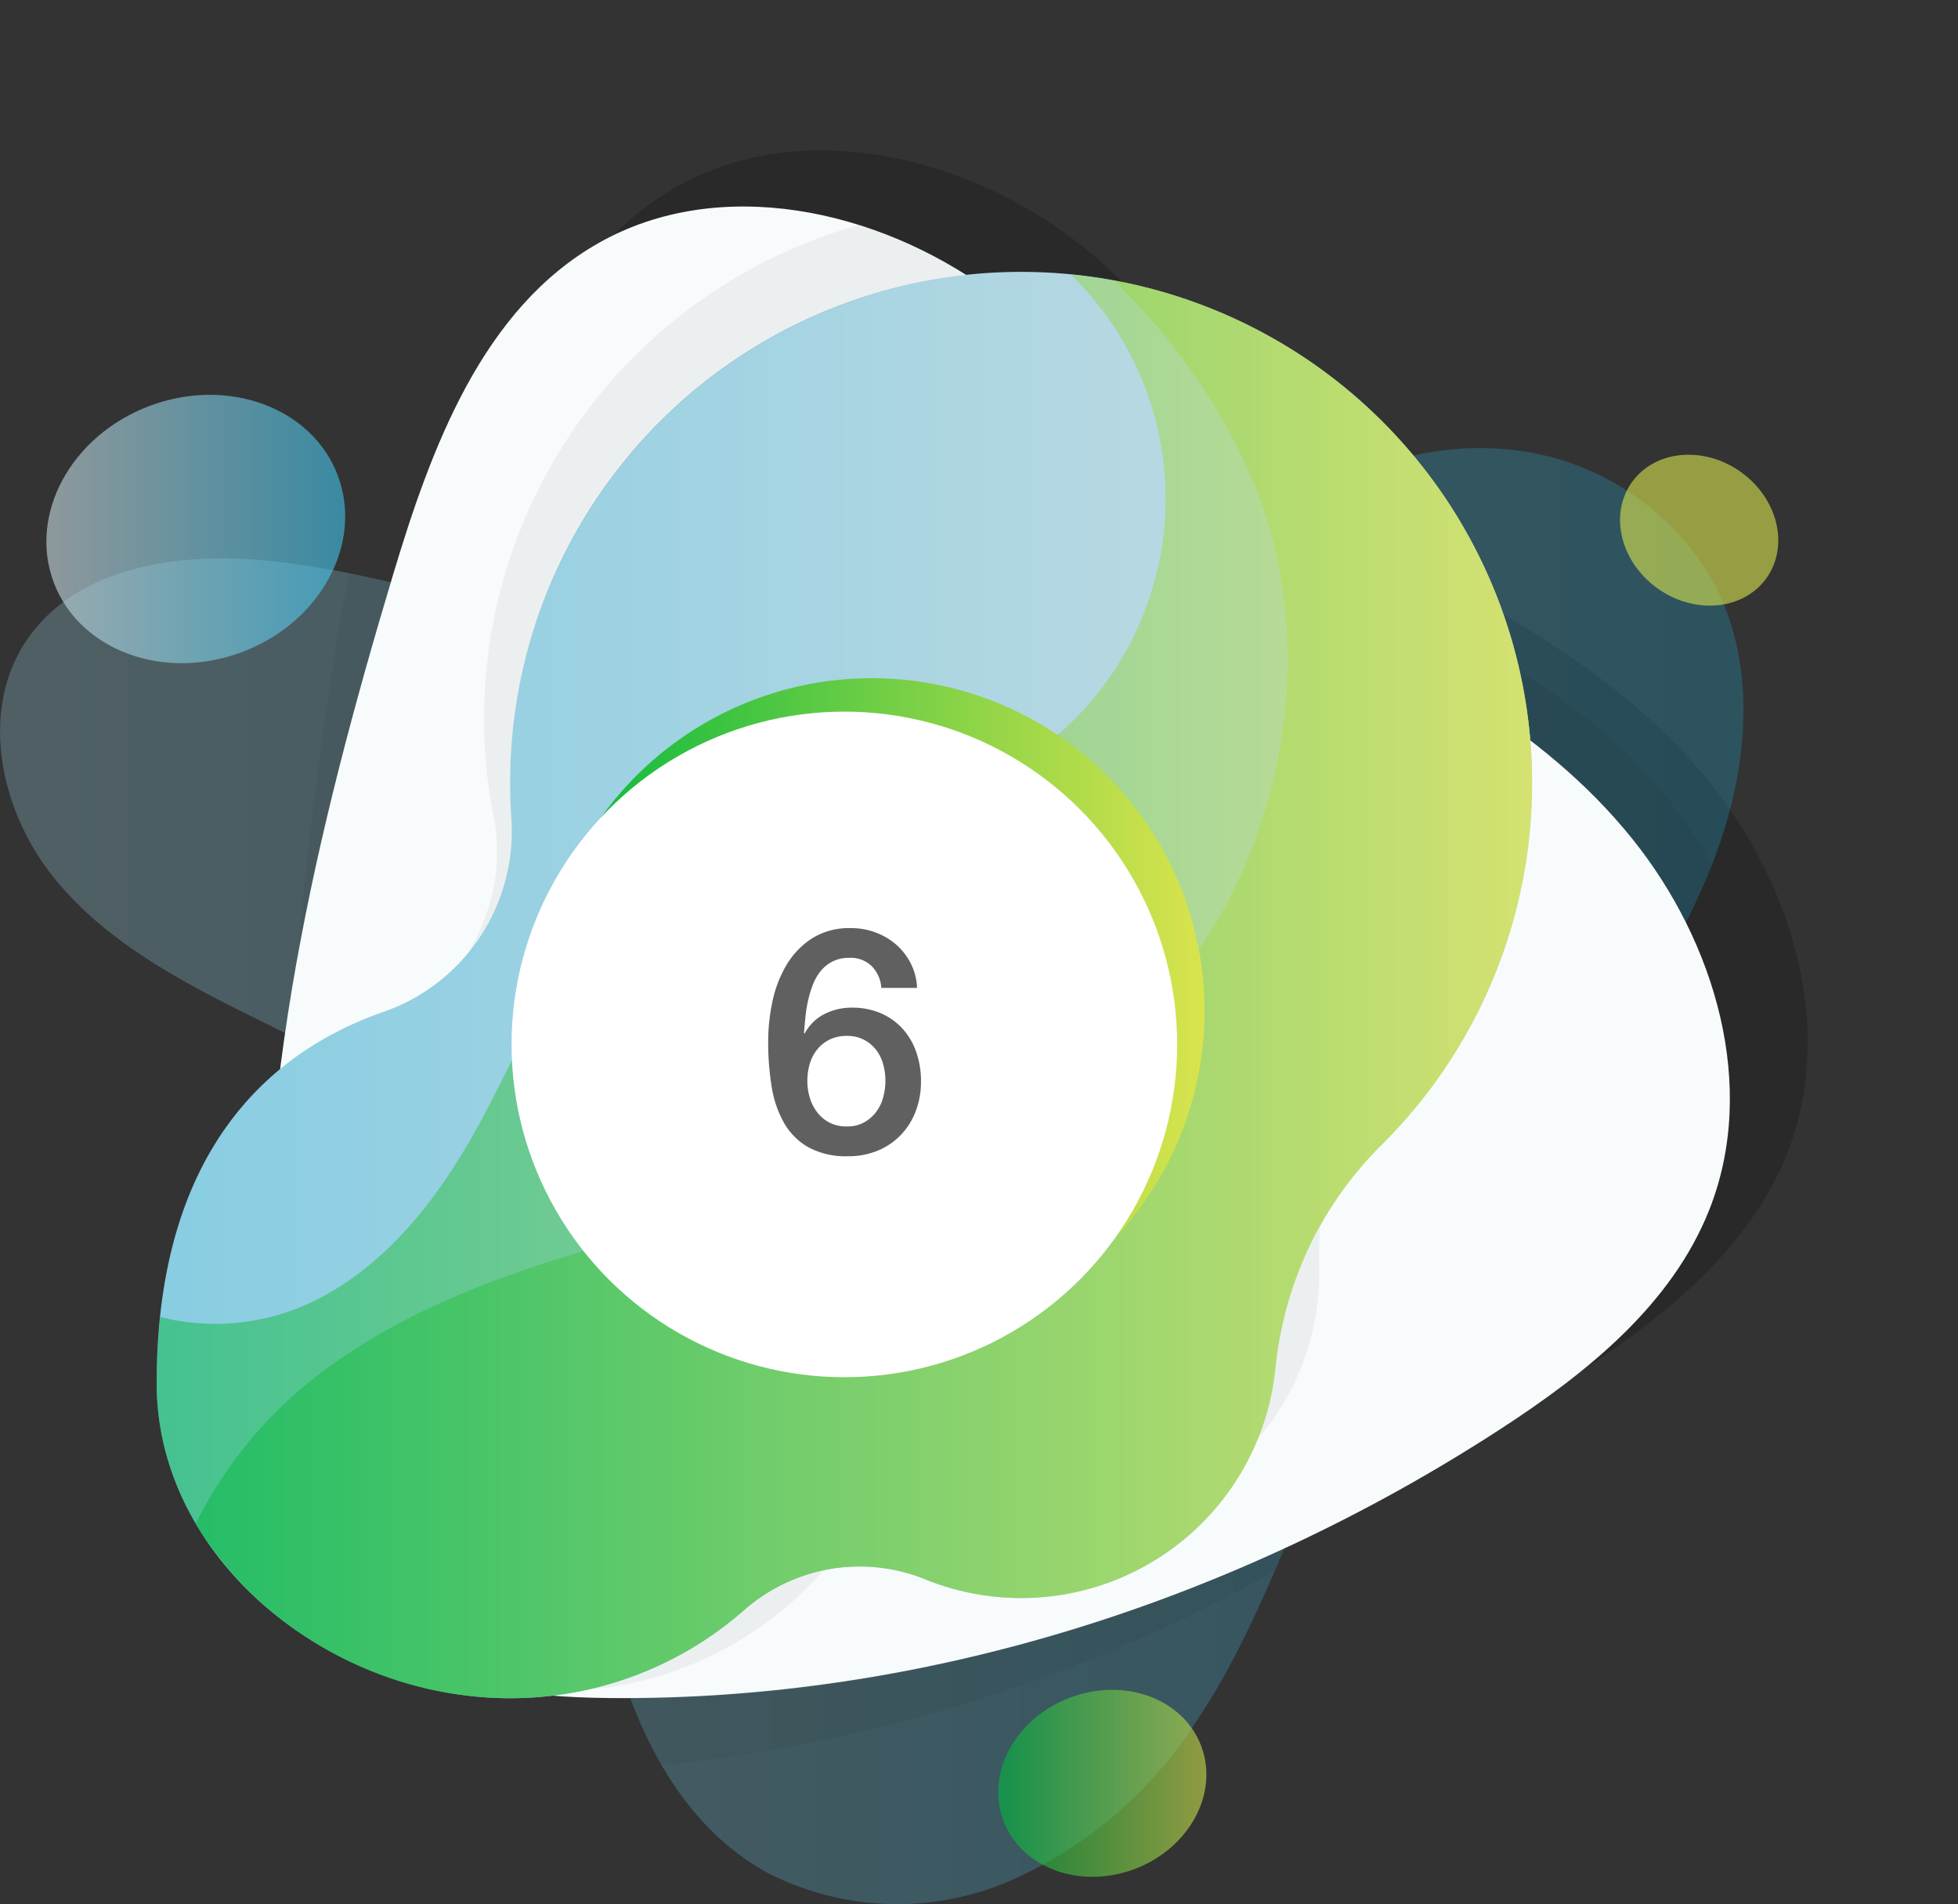 <svg xmlns="http://www.w3.org/2000/svg" xmlns:xlink="http://www.w3.org/1999/xlink" width="117.175" height="113.945" viewBox="0 0 117.175 113.945">
  <rect x="0" y="0" width="117.175" height="113.945" fill="#333333" stroke="none"/>
  <defs>
    <linearGradient id="linear-gradient" y1="0.5" x2="1" y2="0.5" gradientUnits="objectBoundingBox">
      <stop offset="0" stop-color="#94c6d5"/>
      <stop offset="1" stop-color="#1d9cc3"/>
    </linearGradient>
    <linearGradient id="linear-gradient-2" y1="0.5" x2="1" y2="0.5" gradientUnits="objectBoundingBox">
      <stop offset="0" stop-color="#88cde2"/>
      <stop offset="1" stop-color="#c8dce2"/>
    </linearGradient>
    <linearGradient id="linear-gradient-3" y1="0.5" x2="1" y2="0.5" gradientUnits="objectBoundingBox">
      <stop offset="0" stop-color="#00b73d"/>
      <stop offset="1" stop-color="#dae44d"/>
    </linearGradient>
    <linearGradient id="linear-gradient-7" y1="0.5" x2="1" y2="0.5" gradientUnits="objectBoundingBox">
      <stop offset="0" stop-color="#c8dce2"/>
      <stop offset="1" stop-color="#37c3ed"/>
    </linearGradient>
    <linearGradient id="linear-gradient-8" x1="-14.294" y1="-28.373" x2="-13.266" y2="-28.373" xlink:href="#linear-gradient-3"/>
  </defs>
  <g id="グループ_4215" data-name="グループ 4215" transform="translate(-626.999 -2200)">
    <g id="グループ_4208" data-name="グループ 4208">
      <g id="グループ_4102" data-name="グループ 4102" transform="translate(277.586 2131.865)">
        <path id="パス_12262" data-name="パス 12262" d="M413.248,82.155c-6.7-4.864-16.129-6.923-23.34-2.846-6.985,3.95-10.04,12.261-12.344,19.948-4.576,15.259-8.353,31.057-7.4,46.959.365,6.109,1.756,12.756,6.555,16.552,3.794,3,8.935,3.572,13.772,3.624,18.857.2,37.577-5.832,53.389-16.108,5.153-3.349,10.24-7.426,12.492-13.144,2.894-7.348.344-15.977-4.6-22.14-5.472-6.825-13-10.328-20.261-14.744C424.027,95.706,420.31,87.277,413.248,82.155Z" opacity="0.2" style="mix-blend-mode: multiply;isolation: isolate"/>
        <path id="パス_12263" data-name="パス 12263" d="M405.794,109.338c-6.736.665-13.492-.844-20-2.7s-12.965-4.07-19.686-4.877c-5.513-.662-11.99.091-15.1,4.689-2.871,4.241-1.573,10.262,1.653,14.239s7.956,6.377,12.55,8.64,9.339,4.613,12.638,8.531c5.054,6,5.742,14.4,6.907,22.161s3.652,16.29,10.491,20.139a17.029,17.029,0,0,0,14.5.578A25.4,25.4,0,0,0,421,171.154c4.185-6.212,6.184-13.629,9.792-20.193,6.09-11.083,16.636-19.526,21.171-31.331,2.042-5.315,2.682-11.522.041-16.566a15.839,15.839,0,0,0-12.971-8.083C425.912,94.2,418.484,108.086,405.794,109.338Z" opacity="0.3" fill="url(#linear-gradient)" style="mix-blend-mode: multiply;isolation: isolate"/>
        <path id="パス_12264" data-name="パス 12264" d="M408.593,85.513c-6.706-4.863-16.129-6.922-23.34-2.845-6.985,3.95-10.04,12.261-12.344,19.948-4.576,15.259-8.353,31.057-7.4,46.959.365,6.108,1.756,12.755,6.555,16.551,3.794,3,8.935,3.573,13.772,3.625,18.857.2,37.577-5.832,53.389-16.109,5.153-3.349,10.24-7.425,12.492-13.143,2.894-7.349.344-15.978-4.6-22.14-5.472-6.826-13-10.329-20.261-14.745C419.372,99.065,415.655,90.635,408.593,85.513Z" fill="#f8fbfc"/>
        <path id="パス_12265" data-name="パス 12265" d="M426.857,103.614c7.265,4.416,14.789,7.919,20.261,14.745a27.934,27.934,0,0,1,3.171,4.954c.571-1.116,1.106-2.252,1.569-3.428A28.2,28.2,0,0,0,446.547,113c-6.476-6.13-14.562-8.62-22.513-12.067-.225-.1-.438-.21-.658-.314-.086.058-.171.118-.256.176A24.985,24.985,0,0,0,426.857,103.614Z" opacity="0.05" style="mix-blend-mode: multiply;isolation: isolate"/>
        <path id="パス_12266" data-name="パス 12266" d="M372.8,103c-.827-.195-1.656-.381-2.488-.547-.345,1.667-.632,3.343-.888,4.988-.921,5.923-1.7,11.9-2.186,17.9A209.3,209.3,0,0,1,372.8,103Z" opacity="0.05" style="mix-blend-mode: multiply;isolation: isolate"/>
        <path id="パス_12267" data-name="パス 12267" d="M387.139,169.738a26.937,26.937,0,0,0,1.847,3.984c.952-.069,1.9-.169,2.834-.288a94.883,94.883,0,0,0,33.865-11.262c.2-.46.394-.924.591-1.386A94.691,94.691,0,0,1,387.139,169.738Z" opacity="0.05" style="mix-blend-mode: multiply;isolation: isolate"/>
        <path id="パス_12268" data-name="パス 12268" d="M441.1,114.989a30.581,30.581,0,0,0-61.039-2.743,31.112,31.112,0,0,0-.045,4.9,11.43,11.43,0,0,1-7.727,11.568c-6.432,2.264-13.5,7.989-13.5,22.2,0,9.75,8.87,17.539,18.552,18.688a21.218,21.218,0,0,0,16.754-5.244,10.467,10.467,0,0,1,10.853-1.645A15.291,15.291,0,0,0,425.5,151.567a16.122,16.122,0,0,0,.249-1.7,21.87,21.87,0,0,1,6.468-13.346A30.465,30.465,0,0,0,441.1,114.989Z" fill="url(#linear-gradient-2)" style="mix-blend-mode: multiply;isolation: isolate"/>
        <path id="パス_12269" data-name="パス 12269" d="M441.1,114.989a30.582,30.582,0,0,0-27.63-30.438,18.689,18.689,0,0,1-2.517,28.912c-7.952,5.4-19.473,4.388-26.27,11.181-2.858,2.857-4.435,6.709-6.334,10.276-2.235,4.2-5.131,8.237-9.257,10.6a13.47,13.47,0,0,1-10.085,1.428,37.311,37.311,0,0,0-.22,3.964c0,9.75,8.87,17.539,18.552,18.688a21.218,21.218,0,0,0,16.754-5.244,10.467,10.467,0,0,1,10.853-1.645A15.291,15.291,0,0,0,425.5,151.567a16.122,16.122,0,0,0,.249-1.7,21.875,21.875,0,0,1,6.468-13.347A30.461,30.461,0,0,0,441.1,114.989Z" opacity="0.5" fill="url(#linear-gradient-3)" style="mix-blend-mode: screen;isolation: isolate"/>
        <path id="パス_12270" data-name="パス 12270" d="M425.751,149.872a21.875,21.875,0,0,1,6.468-13.347A30.568,30.568,0,0,0,416.05,84.918a36.384,36.384,0,0,1,8.573,12.55c4.5,11.6.552,25.863-9.12,33.69-6.652,5.384-15.212,7.681-23.505,9.795s-16.861,4.3-23.635,9.534a25.508,25.508,0,0,0-7.234,8.831A22.112,22.112,0,0,0,377.338,169.6a21.218,21.218,0,0,0,16.754-5.244,10.467,10.467,0,0,1,10.853-1.645A15.291,15.291,0,0,0,425.5,151.567,16.122,16.122,0,0,0,425.751,149.872Z" opacity="0.5" fill="url(#linear-gradient-3)" style="mix-blend-mode: screen;isolation: isolate"/>
        <circle id="楕円形_478" data-name="楕円形 478" cx="19.916" cy="19.916" r="19.916" transform="translate(381.666 108.719)" fill="url(#linear-gradient-3)" style="mix-blend-mode: multiply;isolation: isolate"/>
        <circle id="楕円形_479" data-name="楕円形 479" cx="19.916" cy="19.916" r="19.916" transform="translate(380.027 110.72)" fill="#fff"/>
        <path id="パス_12889" data-name="パス 12889" d="M7.409-9.811a2.045,2.045,0,0,0-.572-1.3,1.812,1.812,0,0,0-1.341-.5,2.18,2.18,0,0,0-1,.216,2.2,2.2,0,0,0-.713.572,2.99,2.99,0,0,0-.469.816,6.671,6.671,0,0,0-.291.966,8.154,8.154,0,0,0-.159,1q-.047.5-.084.929l.038.038A2.762,2.762,0,0,1,4-8.244a3.583,3.583,0,0,1,1.641-.385,4.3,4.3,0,0,1,1.745.338,3.784,3.784,0,0,1,1.3.929,4.038,4.038,0,0,1,.816,1.4,5.261,5.261,0,0,1,.281,1.745,4.958,4.958,0,0,1-.31,1.773,4.2,4.2,0,0,1-.891,1.426A4.06,4.06,0,0,1,7.2-.075,4.571,4.571,0,0,1,5.421.263,4.71,4.71,0,0,1,3.048-.272,3.912,3.912,0,0,1,1.585-1.735,6.429,6.429,0,0,1,.844-3.911,16.514,16.514,0,0,1,.638-6.6,11.517,11.517,0,0,1,.891-8.985a7.178,7.178,0,0,1,.835-2.185,4.811,4.811,0,0,1,1.529-1.6,4.18,4.18,0,0,1,2.335-.619,4.152,4.152,0,0,1,1.482.263A3.981,3.981,0,0,1,8.3-12.4a3.78,3.78,0,0,1,.872,1.125,3.517,3.517,0,0,1,.375,1.463ZM5.346-1.519a2.09,2.09,0,0,0,1.013-.234,2.277,2.277,0,0,0,.722-.61,2.533,2.533,0,0,0,.431-.872,3.736,3.736,0,0,0,.141-1.022,3.636,3.636,0,0,0-.141-1.013,2.443,2.443,0,0,0-.431-.853,2.224,2.224,0,0,0-.722-.591,2.161,2.161,0,0,0-1.013-.225,2.3,2.3,0,0,0-1.022.216,2.19,2.19,0,0,0-.741.582,2.478,2.478,0,0,0-.45.853,3.489,3.489,0,0,0-.15,1.032,3.489,3.489,0,0,0,.15,1.032,2.689,2.689,0,0,0,.45.872,2.193,2.193,0,0,0,.741.61A2.218,2.218,0,0,0,5.346-1.519Z" transform="translate(394.746 137.065)" fill="#606060"/>
        <path id="パス_12271" data-name="パス 12271" d="M378.946,116.959a11.246,11.246,0,0,1-1.605,8.284,11.242,11.242,0,0,0,2.674-8.1,31.112,31.112,0,0,1,.045-4.9A30.725,30.725,0,0,1,407.2,84.587a27.255,27.255,0,0,0-6.4-2.983,30.73,30.73,0,0,0-22.41,30.488A31.066,31.066,0,0,0,378.946,116.959Z" opacity="0.05" style="mix-blend-mode: multiply;isolation: isolate"/>
        <path id="パス_12272" data-name="パス 12272" d="M394.092,164.357a21.2,21.2,0,0,1-9.589,4.9,21.178,21.178,0,0,0,14.175-7.137A9.6,9.6,0,0,0,394.092,164.357Z" opacity="0.05" style="mix-blend-mode: multiply;isolation: isolate"/>
        <path id="パス_12273" data-name="パス 12273" d="M425.751,149.872a16.122,16.122,0,0,1-.249,1.7,14.924,14.924,0,0,1-.82,2.677,15.209,15.209,0,0,0,3.632-8.7,15.9,15.9,0,0,0,.038-1.713,20.053,20.053,0,0,1,.076-2.3A20.713,20.713,0,0,0,425.751,149.872Z" opacity="0.05" style="mix-blend-mode: multiply;isolation: isolate"/>
        <path id="パス_12274" data-name="パス 12274" d="M421.3,172.625c1.067,2.834-.72,6.129-3.991,7.36s-6.787-.067-7.853-2.9.719-6.128,3.99-7.36S420.232,169.792,421.3,172.625Z" opacity="0.6" fill="url(#linear-gradient-3)" style="mix-blend-mode: multiply;isolation: isolate"/>
        <path id="パス_12275" data-name="パス 12275" d="M369.628,96.592c1.531,4.066-1.033,8.795-5.727,10.563s-9.74-.1-11.271-4.163,1.033-8.795,5.727-10.562S368.1,92.526,369.628,96.592Z" opacity="0.6" fill="url(#linear-gradient-7)" style="mix-blend-mode: multiply;isolation: isolate"/>
        <path id="パス_12276" data-name="パス 12276" d="M455.135,102.719c-1.367,1.931-4.282,2.218-6.511.64s-2.929-4.422-1.562-6.353,4.282-2.218,6.511-.64S456.5,100.788,455.135,102.719Z" opacity="0.6" fill="url(#linear-gradient-8)" style="mix-blend-mode: multiply;isolation: isolate"/>
      </g>
    </g>
  </g>
</svg>
